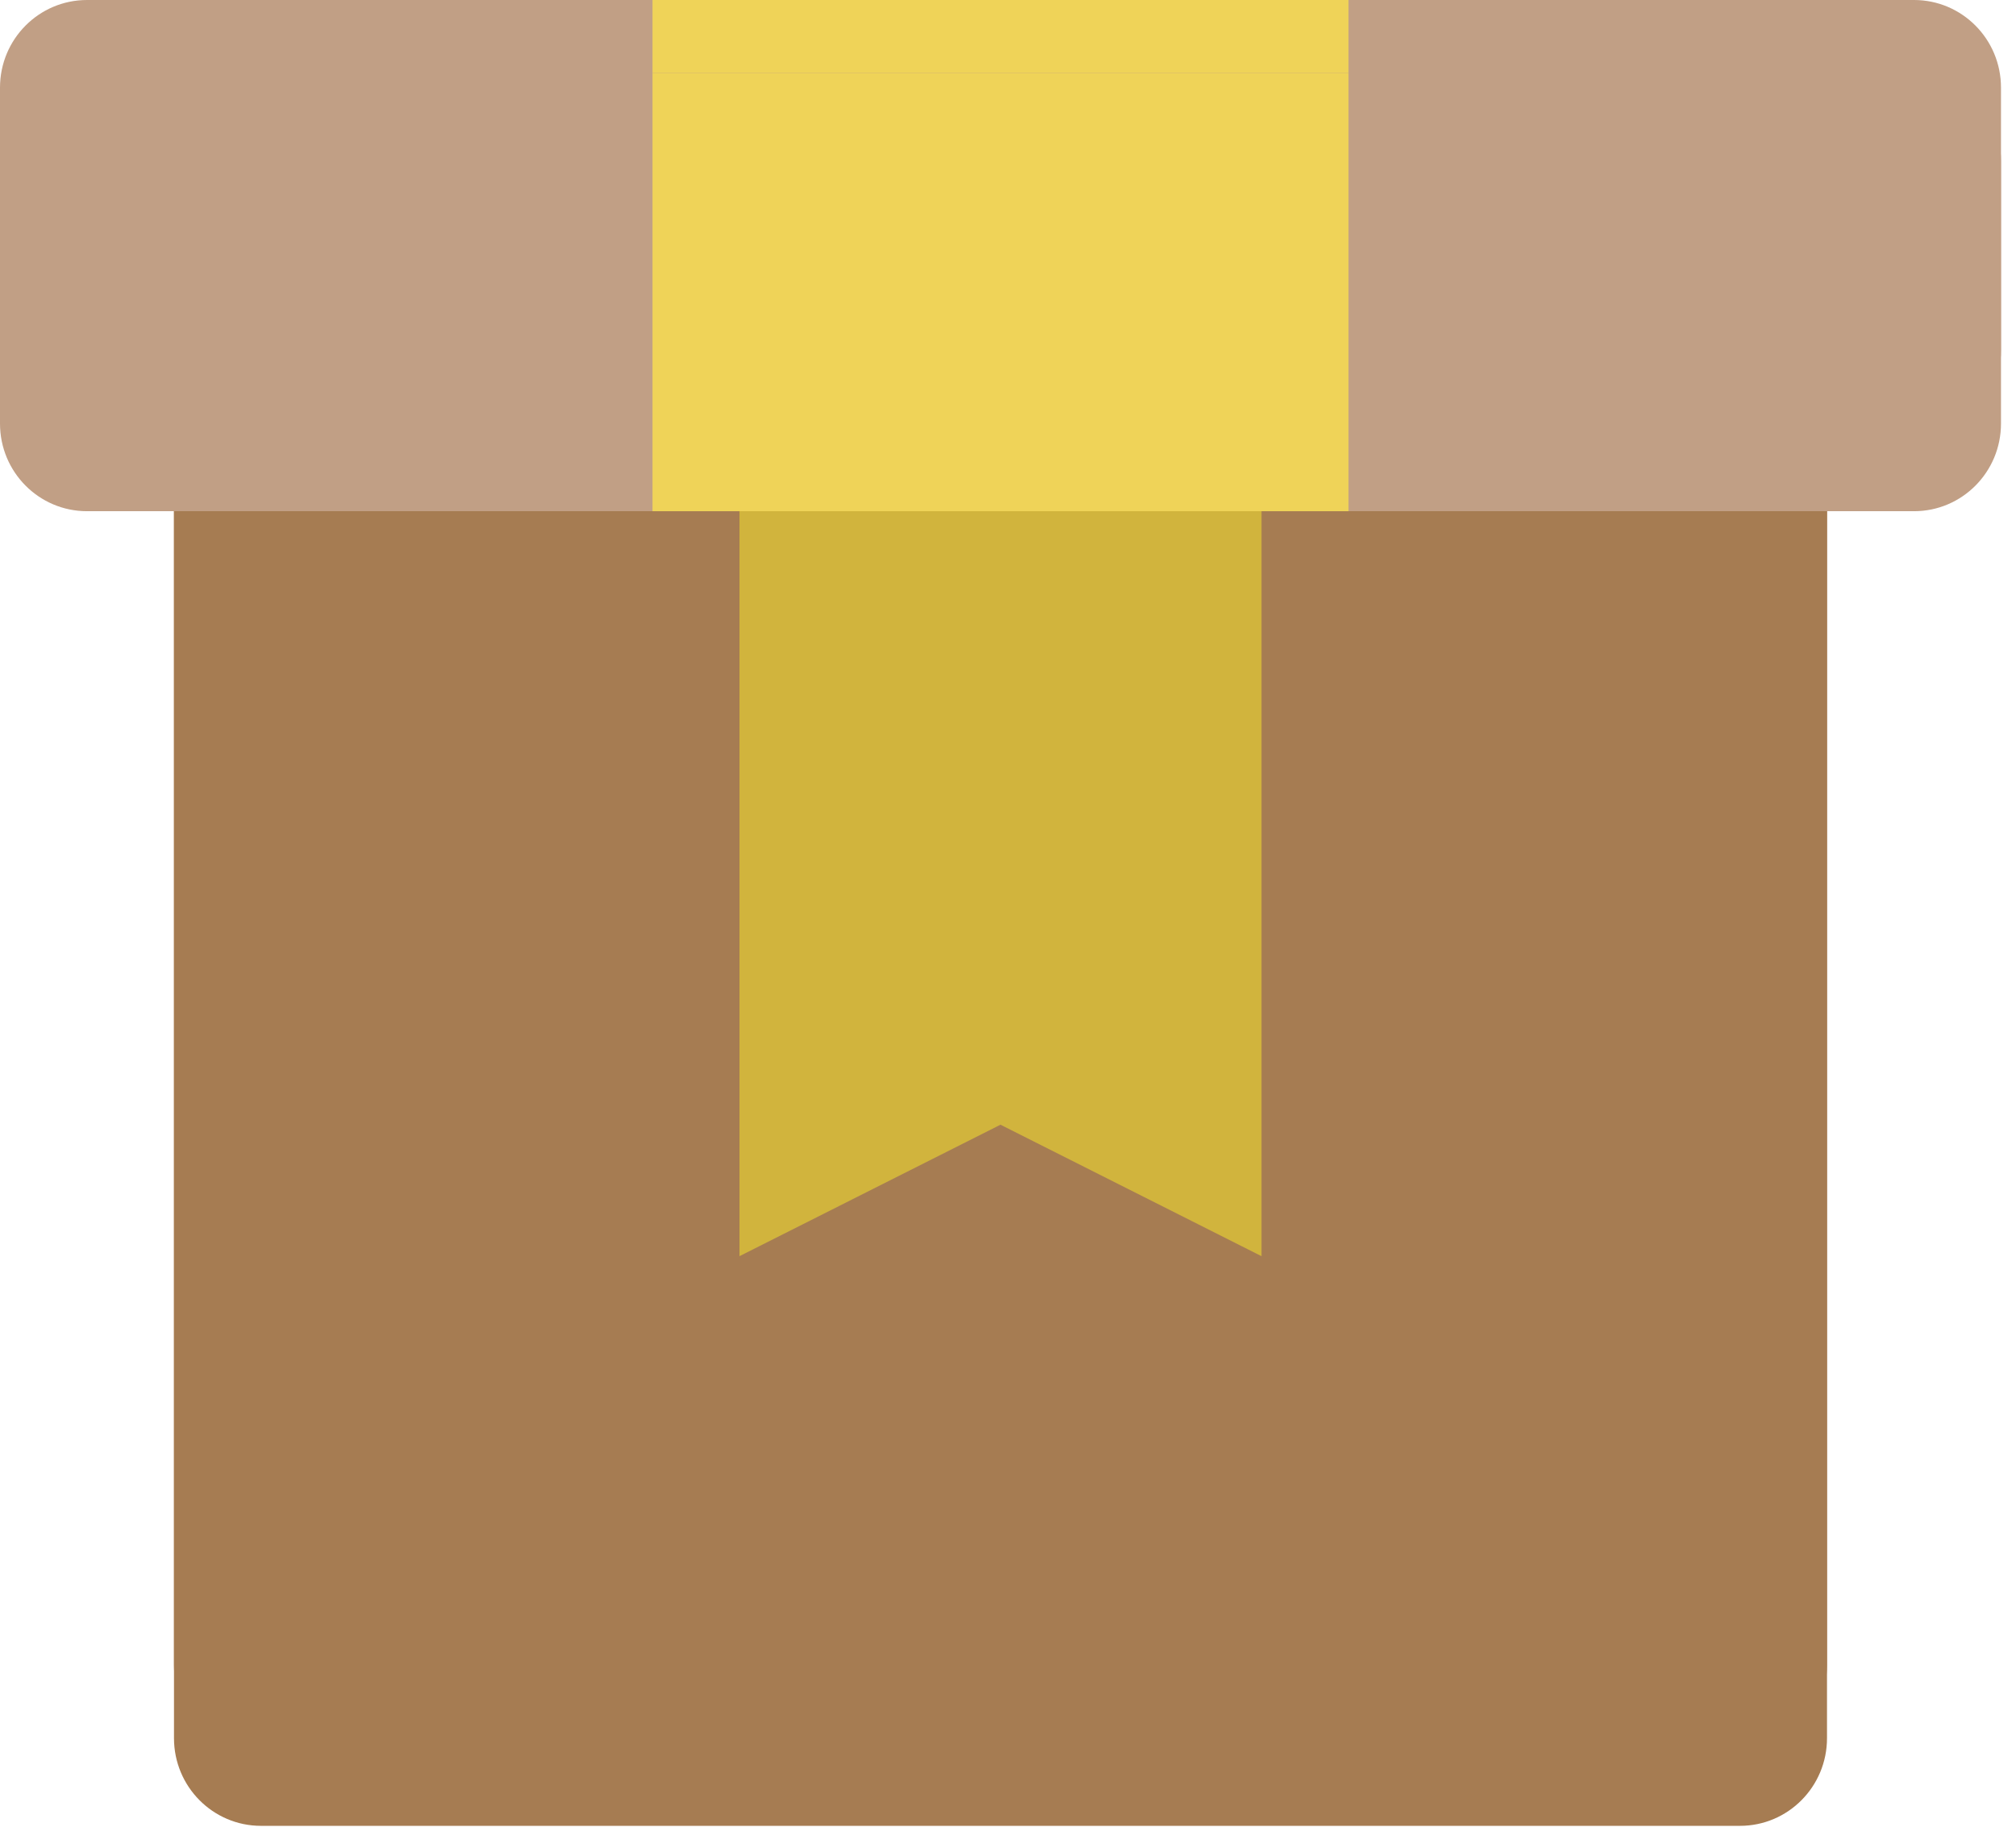 <svg width="36" height="33" viewBox="0 0 36 33" fill="none" xmlns="http://www.w3.org/2000/svg">
<path d="M31.848 4.696H3.884C3.455 4.696 3.107 5.046 3.107 5.478V29.739C3.107 30.604 3.802 31.304 4.661 31.304H31.071C31.93 31.304 32.625 30.604 32.625 29.739V5.478C32.625 5.046 32.277 4.696 31.848 4.696Z" fill="#A67C52"/>
<path d="M34.179 0H1.554C0.695 0 0 0.7 0 1.565V6.261C0 7.126 0.695 7.826 1.554 7.826H34.179C35.037 7.826 35.732 7.126 35.732 6.261V1.565C35.732 0.7 35.037 0 34.179 0Z" fill="#C19F85"/>
<path d="M22.527 7.826V21.131L17.866 18.783L13.205 21.131V7.826H22.527Z" fill="#D1B43D"/>
<rect x="11.652" width="12.429" height="7.826" fill="#EFD358"/>
<path d="M31.848 6H3.884C3.455 6 3.107 6.351 3.107 6.783V31.044C3.107 31.908 3.802 32.609 4.661 32.609H31.071C31.93 32.609 32.625 31.908 32.625 31.044V6.783C32.625 6.351 32.277 6 31.848 6Z" fill="#A67C52"/>
<path d="M34.179 1.304H1.554C0.695 1.304 0 2.005 0 2.87V7.565C0 8.43 0.695 9.13 1.554 9.13H34.179C35.037 9.13 35.732 8.43 35.732 7.565V2.87C35.732 2.005 35.037 1.304 34.179 1.304Z" fill="#C19F85"/>
<path d="M22.527 9.13V22.435L17.866 20.087L13.205 22.435V9.13H22.527Z" fill="#D1B43D"/>
<rect x="11.652" y="1.304" width="12.429" height="7.826" fill="#EFD358"/>
</svg>
